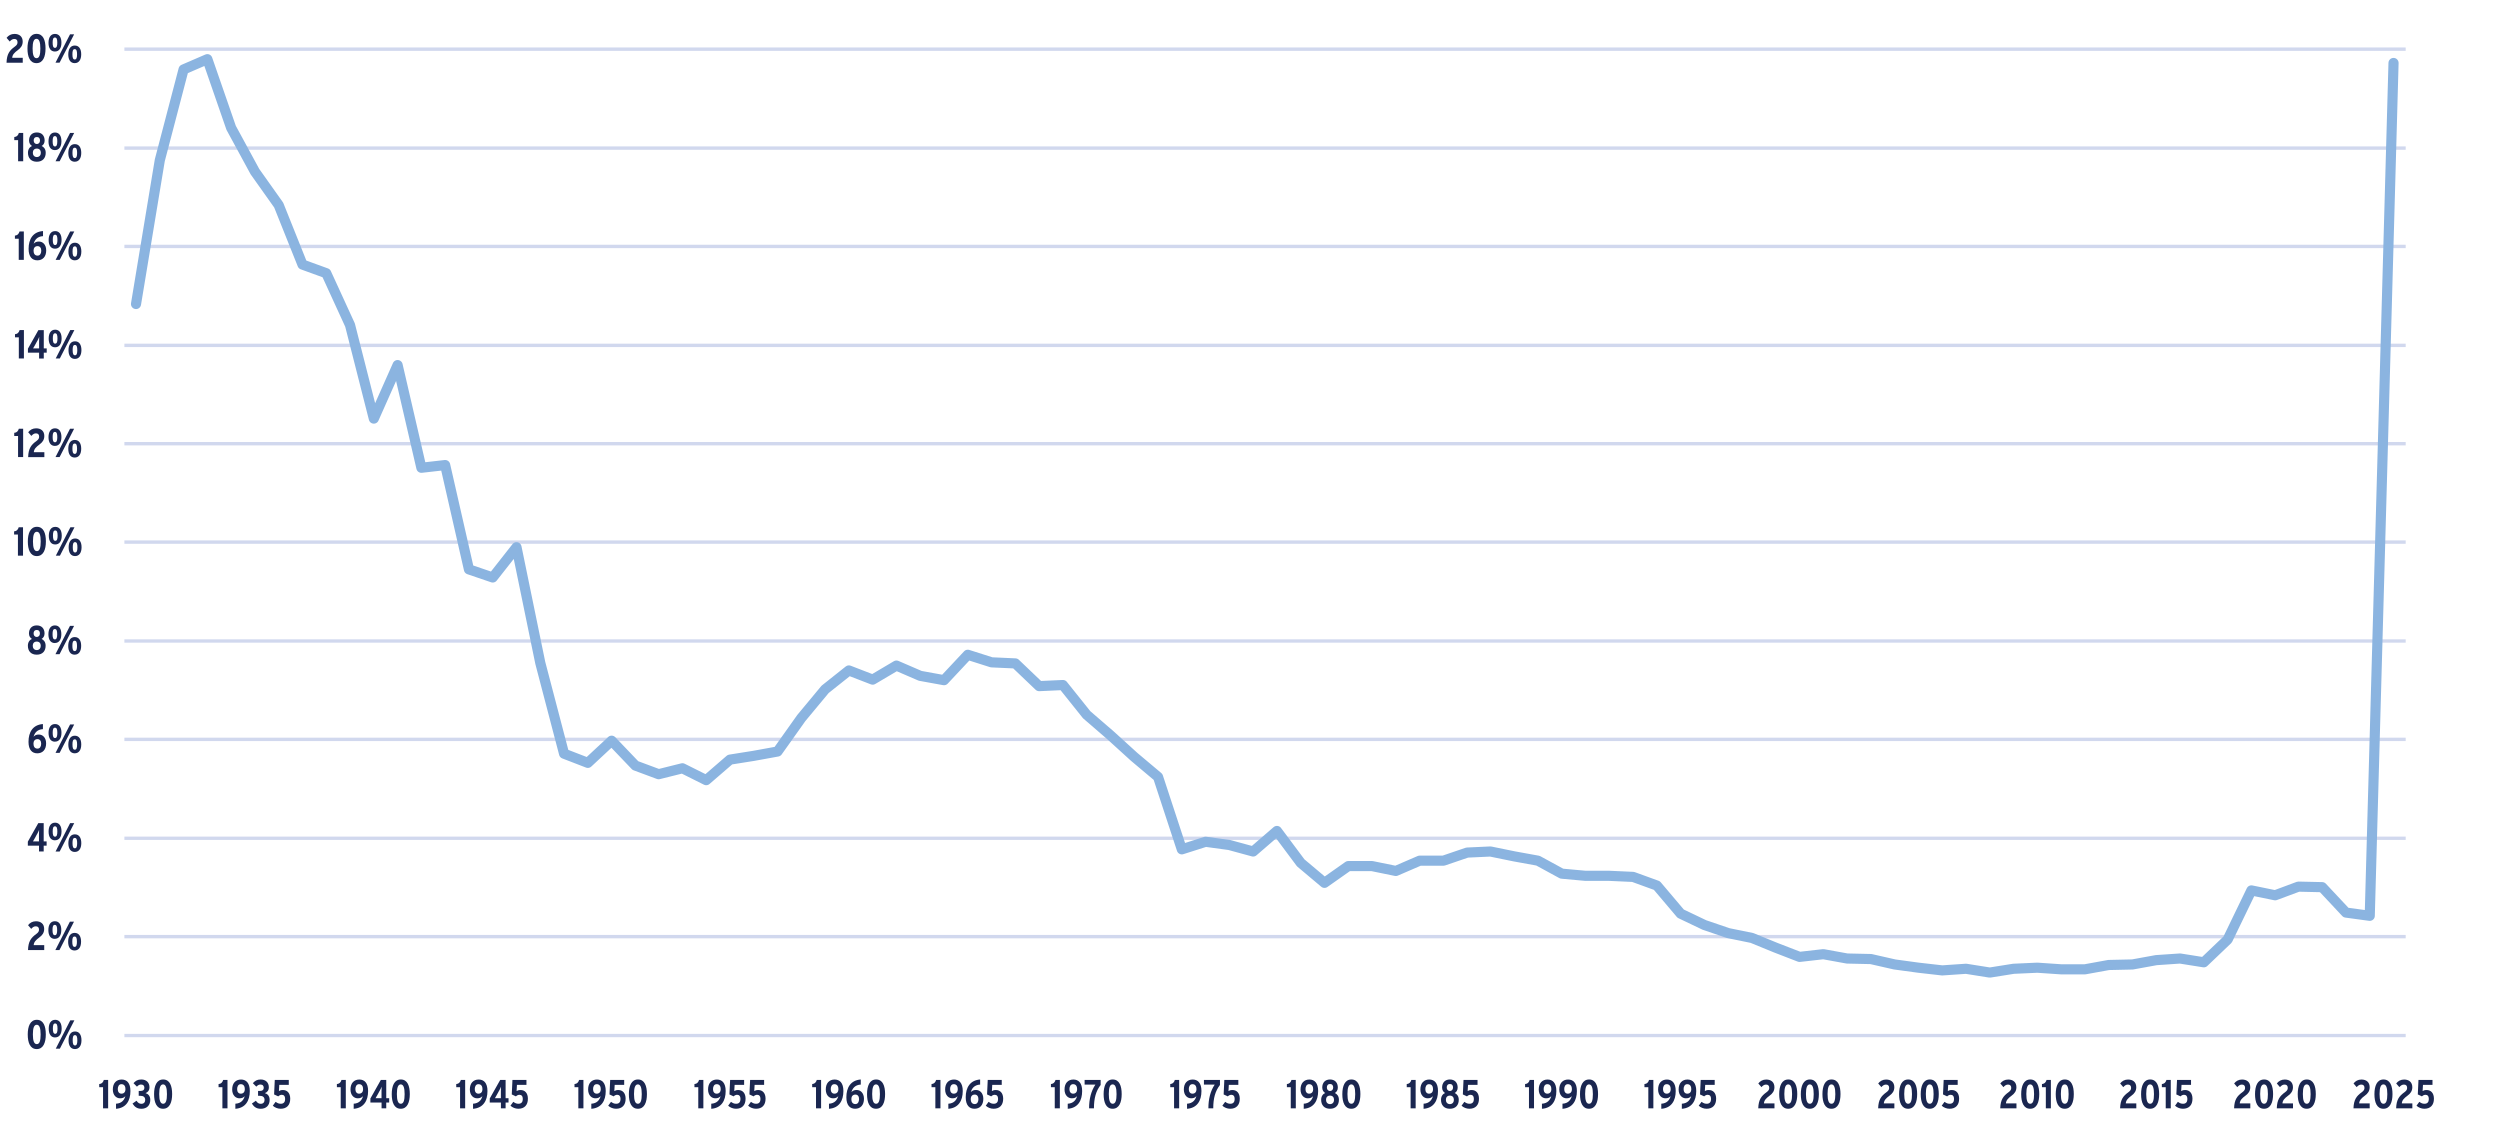 <?xml version="1.0" encoding="UTF-8"?>
<svg xmlns="http://www.w3.org/2000/svg" xmlns:xlink="http://www.w3.org/1999/xlink" id="Layer_1" data-name="Layer 1" viewBox="0 0 555.08 254.76">
  <defs>
    <style>
      .cls-1 {
        clip-path: url(#clippath-51);
      }

      .cls-2 {
        clip-path: url(#clippath-34);
      }

      .cls-3 {
        clip-path: url(#clippath-38);
      }

      .cls-4 {
        clip-path: url(#clippath-21);
      }

      .cls-5 {
        clip-path: url(#clippath-6);
      }

      .cls-6 {
        clip-path: url(#clippath-7);
      }

      .cls-7 {
        clip-path: url(#clippath-17);
      }

      .cls-8 {
        clip-path: url(#clippath-31);
      }

      .cls-9 {
        clip-path: url(#clippath-15);
      }

      .cls-10 {
        clip-path: url(#clippath-33);
      }

      .cls-11 {
        clip-path: url(#clippath-61);
      }

      .cls-12 {
        clip-path: url(#clippath-18);
      }

      .cls-13 {
        clip-path: url(#clippath-47);
      }

      .cls-14 {
        clip-path: url(#clippath-4);
      }

      .cls-15 {
        clip-path: url(#clippath-22);
      }

      .cls-16 {
        stroke: #8bb4e0;
        stroke-linecap: round;
        stroke-width: 2.25px;
      }

      .cls-16, .cls-17, .cls-18, .cls-19 {
        fill: none;
      }

      .cls-16, .cls-19 {
        stroke-linejoin: round;
      }

      .cls-20 {
        clip-path: url(#clippath-23);
      }

      .cls-21 {
        clip-path: url(#clippath-54);
      }

      .cls-22 {
        clip-path: url(#clippath-9);
      }

      .cls-23 {
        clip-path: url(#clippath-10);
      }

      .cls-24 {
        clip-path: url(#clippath-42);
      }

      .cls-25 {
        clip-path: url(#clippath-59);
      }

      .cls-26 {
        clip-path: url(#clippath-43);
      }

      .cls-27 {
        clip-path: url(#clippath-64);
      }

      .cls-28 {
        clip-path: url(#clippath-25);
      }

      .cls-29 {
        clip-path: url(#clippath-27);
      }

      .cls-30 {
        clip-path: url(#clippath-60);
      }

      .cls-31 {
        clip-path: url(#clippath-11);
      }

      .cls-32 {
        clip-path: url(#clippath-57);
      }

      .cls-33 {
        clip-path: url(#clippath-36);
      }

      .cls-34 {
        clip-path: url(#clippath-35);
      }

      .cls-35 {
        clip-path: url(#clippath-48);
      }

      .cls-36 {
        clip-path: url(#clippath-28);
      }

      .cls-37 {
        clip-path: url(#clippath-1);
      }

      .cls-38 {
        clip-path: url(#clippath-56);
      }

      .cls-39 {
        clip-path: url(#clippath-45);
      }

      .cls-40 {
        clip-path: url(#clippath-46);
      }

      .cls-41 {
        clip-path: url(#clippath-40);
      }

      .cls-42 {
        clip-path: url(#clippath-5);
      }

      .cls-43 {
        clip-path: url(#clippath-20);
      }

      .cls-44 {
        clip-path: url(#clippath-8);
      }

      .cls-45 {
        clip-path: url(#clippath-52);
      }

      .cls-46 {
        clip-path: url(#clippath-41);
      }

      .cls-47 {
        fill: #1a2650;
      }

      .cls-48 {
        clip-path: url(#clippath-3);
      }

      .cls-49 {
        clip-path: url(#clippath-26);
      }

      .cls-50 {
        clip-path: url(#clippath-12);
      }

      .cls-51 {
        clip-path: url(#clippath-50);
      }

      .cls-52 {
        clip-path: url(#clippath-14);
      }

      .cls-18 {
        clip-rule: evenodd;
      }

      .cls-53 {
        clip-path: url(#clippath-30);
      }

      .cls-54 {
        clip-path: url(#clippath-19);
      }

      .cls-55 {
        clip-path: url(#clippath-32);
      }

      .cls-56 {
        clip-path: url(#clippath-55);
      }

      .cls-19 {
        stroke: #d1d8ee;
        stroke-width: .75px;
      }

      .cls-57 {
        clip-path: url(#clippath-53);
      }

      .cls-58 {
        clip-path: url(#clippath-39);
      }

      .cls-59 {
        clip-path: url(#clippath-16);
      }

      .cls-60 {
        clip-path: url(#clippath-2);
      }

      .cls-61 {
        clip-path: url(#clippath-29);
      }

      .cls-62 {
        clip-path: url(#clippath-49);
      }

      .cls-63 {
        clip-path: url(#clippath-37);
      }

      .cls-64 {
        clip-path: url(#clippath-58);
      }

      .cls-65 {
        clip-path: url(#clippath-13);
      }

      .cls-66 {
        clip-path: url(#clippath-63);
      }

      .cls-67 {
        clip-path: url(#clippath-24);
      }

      .cls-68 {
        clip-path: url(#clippath);
      }

      .cls-69 {
        clip-path: url(#clippath-44);
      }

      .cls-70 {
        clip-path: url(#clippath-62);
      }
    </style>
    <clipPath id="clippath">
      <polygon class="cls-18" points="-5.38 254.76 551.54 254.76 551.54 0 -5.38 0 -5.38 254.76 -5.38 254.76"></polygon>
    </clipPath>
    <clipPath id="clippath-1">
      <polygon class="cls-18" points="-5.38 254.76 551.54 254.76 551.54 0 -5.38 0 -5.38 254.76 -5.38 254.76"></polygon>
    </clipPath>
    <clipPath id="clippath-2">
      <polygon class="cls-18" points="27.5 230.52 534.86 230.52 534.86 10.92 27.5 10.92 27.5 230.52 27.5 230.52"></polygon>
    </clipPath>
    <clipPath id="clippath-3">
      <polygon class="cls-18" points="-5.38 254.76 551.54 254.76 551.54 0 -5.38 0 -5.38 254.76 -5.38 254.76"></polygon>
    </clipPath>
    <clipPath id="clippath-4">
      <rect class="cls-17" x="-5.38" width="556.92" height="254.76"></rect>
    </clipPath>
    <clipPath id="clippath-5">
      <polygon class="cls-18" points="-5.38 254.76 551.54 254.76 551.54 0 -5.38 0 -5.38 254.76 -5.38 254.76"></polygon>
    </clipPath>
    <clipPath id="clippath-6">
      <rect class="cls-17" x="-5.38" width="556.92" height="254.76"></rect>
    </clipPath>
    <clipPath id="clippath-7">
      <polygon class="cls-18" points="-5.38 254.76 551.54 254.76 551.54 0 -5.38 0 -5.38 254.76 -5.38 254.76"></polygon>
    </clipPath>
    <clipPath id="clippath-8">
      <rect class="cls-17" x="-5.38" width="556.92" height="254.76"></rect>
    </clipPath>
    <clipPath id="clippath-9">
      <polygon class="cls-18" points="-5.38 254.76 551.54 254.76 551.54 0 -5.38 0 -5.38 254.76 -5.38 254.76"></polygon>
    </clipPath>
    <clipPath id="clippath-10">
      <rect class="cls-17" x="-5.38" width="556.92" height="254.76"></rect>
    </clipPath>
    <clipPath id="clippath-11">
      <polygon class="cls-18" points="-5.38 254.76 551.54 254.76 551.54 0 -5.38 0 -5.38 254.76 -5.38 254.76"></polygon>
    </clipPath>
    <clipPath id="clippath-12">
      <rect class="cls-17" x="-5.38" width="556.92" height="254.76"></rect>
    </clipPath>
    <clipPath id="clippath-13">
      <polygon class="cls-18" points="-5.38 254.76 551.54 254.76 551.54 0 -5.38 0 -5.38 254.76 -5.38 254.76"></polygon>
    </clipPath>
    <clipPath id="clippath-14">
      <rect class="cls-17" x="-5.38" width="556.92" height="254.76"></rect>
    </clipPath>
    <clipPath id="clippath-15">
      <polygon class="cls-18" points="-5.38 254.76 551.54 254.76 551.54 0 -5.38 0 -5.38 254.76 -5.38 254.76"></polygon>
    </clipPath>
    <clipPath id="clippath-16">
      <rect class="cls-17" x="-5.38" width="556.92" height="254.76"></rect>
    </clipPath>
    <clipPath id="clippath-17">
      <polygon class="cls-18" points="-5.38 254.76 551.54 254.76 551.54 0 -5.38 0 -5.38 254.76 -5.38 254.76"></polygon>
    </clipPath>
    <clipPath id="clippath-18">
      <rect class="cls-17" x="-5.38" width="556.92" height="254.76"></rect>
    </clipPath>
    <clipPath id="clippath-19">
      <polygon class="cls-18" points="-5.38 254.76 551.54 254.76 551.54 0 -5.38 0 -5.38 254.76 -5.38 254.76"></polygon>
    </clipPath>
    <clipPath id="clippath-20">
      <rect class="cls-17" x="-5.38" width="556.92" height="254.76"></rect>
    </clipPath>
    <clipPath id="clippath-21">
      <polygon class="cls-18" points="-5.38 254.76 551.54 254.76 551.54 0 -5.38 0 -5.38 254.76 -5.38 254.76"></polygon>
    </clipPath>
    <clipPath id="clippath-22">
      <rect class="cls-17" x="-5.38" width="556.92" height="254.76"></rect>
    </clipPath>
    <clipPath id="clippath-23">
      <polygon class="cls-18" points="-5.38 254.76 551.54 254.76 551.54 0 -5.38 0 -5.38 254.76 -5.38 254.76"></polygon>
    </clipPath>
    <clipPath id="clippath-24">
      <rect class="cls-17" x="-5.38" width="556.92" height="254.76"></rect>
    </clipPath>
    <clipPath id="clippath-25">
      <polygon class="cls-18" points="-5.38 254.76 551.54 254.76 551.54 0 -5.38 0 -5.38 254.76 -5.38 254.76"></polygon>
    </clipPath>
    <clipPath id="clippath-26">
      <rect class="cls-17" x="-5.38" width="556.92" height="254.76"></rect>
    </clipPath>
    <clipPath id="clippath-27">
      <polygon class="cls-18" points="-5.38 254.76 551.54 254.76 551.54 0 -5.38 0 -5.38 254.76 -5.38 254.76"></polygon>
    </clipPath>
    <clipPath id="clippath-28">
      <rect class="cls-17" x="-5.38" width="556.92" height="254.76"></rect>
    </clipPath>
    <clipPath id="clippath-29">
      <polygon class="cls-18" points="-5.38 254.76 551.54 254.76 551.54 0 -5.38 0 -5.38 254.76 -5.38 254.76"></polygon>
    </clipPath>
    <clipPath id="clippath-30">
      <rect class="cls-17" x="-5.38" width="556.92" height="254.76"></rect>
    </clipPath>
    <clipPath id="clippath-31">
      <polygon class="cls-18" points="-5.38 254.76 551.54 254.76 551.54 0 -5.38 0 -5.38 254.76 -5.38 254.76"></polygon>
    </clipPath>
    <clipPath id="clippath-32">
      <rect class="cls-17" x="-5.38" width="556.92" height="254.76"></rect>
    </clipPath>
    <clipPath id="clippath-33">
      <polygon class="cls-18" points="-5.38 254.76 551.54 254.76 551.54 0 -5.38 0 -5.38 254.76 -5.38 254.76"></polygon>
    </clipPath>
    <clipPath id="clippath-34">
      <rect class="cls-17" x="-5.38" width="556.92" height="254.76"></rect>
    </clipPath>
    <clipPath id="clippath-35">
      <polygon class="cls-18" points="-5.38 254.76 551.54 254.76 551.54 0 -5.38 0 -5.38 254.76 -5.38 254.76"></polygon>
    </clipPath>
    <clipPath id="clippath-36">
      <rect class="cls-17" x="-5.38" width="556.92" height="254.76"></rect>
    </clipPath>
    <clipPath id="clippath-37">
      <polygon class="cls-18" points="-5.38 254.76 551.54 254.76 551.54 0 -5.38 0 -5.38 254.76 -5.38 254.76"></polygon>
    </clipPath>
    <clipPath id="clippath-38">
      <rect class="cls-17" x="-5.38" width="556.92" height="254.76"></rect>
    </clipPath>
    <clipPath id="clippath-39">
      <polygon class="cls-18" points="-5.38 254.76 551.54 254.76 551.54 0 -5.38 0 -5.38 254.76 -5.38 254.76"></polygon>
    </clipPath>
    <clipPath id="clippath-40">
      <rect class="cls-17" x="-5.38" width="556.92" height="254.76"></rect>
    </clipPath>
    <clipPath id="clippath-41">
      <polygon class="cls-18" points="-5.38 254.76 551.54 254.76 551.54 0 -5.38 0 -5.38 254.76 -5.38 254.76"></polygon>
    </clipPath>
    <clipPath id="clippath-42">
      <rect class="cls-17" x="-5.38" width="556.92" height="254.76"></rect>
    </clipPath>
    <clipPath id="clippath-43">
      <polygon class="cls-18" points="-5.38 254.76 551.54 254.76 551.54 0 -5.38 0 -5.38 254.76 -5.38 254.76"></polygon>
    </clipPath>
    <clipPath id="clippath-44">
      <rect class="cls-17" x="-5.38" width="556.92" height="254.76"></rect>
    </clipPath>
    <clipPath id="clippath-45">
      <polygon class="cls-18" points="-5.38 254.76 551.54 254.76 551.54 0 -5.38 0 -5.38 254.76 -5.38 254.76"></polygon>
    </clipPath>
    <clipPath id="clippath-46">
      <rect class="cls-17" x="-5.38" width="556.92" height="254.76"></rect>
    </clipPath>
    <clipPath id="clippath-47">
      <polygon class="cls-18" points="-5.38 254.76 551.54 254.76 551.54 0 -5.38 0 -5.38 254.76 -5.38 254.76"></polygon>
    </clipPath>
    <clipPath id="clippath-48">
      <rect class="cls-17" x="-5.38" width="556.92" height="254.76"></rect>
    </clipPath>
    <clipPath id="clippath-49">
      <polygon class="cls-18" points="-5.38 254.76 551.54 254.76 551.54 0 -5.38 0 -5.38 254.76 -5.38 254.76"></polygon>
    </clipPath>
    <clipPath id="clippath-50">
      <rect class="cls-17" x="-5.38" width="556.92" height="254.76"></rect>
    </clipPath>
    <clipPath id="clippath-51">
      <polygon class="cls-18" points="-5.38 254.76 551.54 254.76 551.54 0 -5.38 0 -5.38 254.76 -5.38 254.76"></polygon>
    </clipPath>
    <clipPath id="clippath-52">
      <rect class="cls-17" x="-5.38" width="556.92" height="254.76"></rect>
    </clipPath>
    <clipPath id="clippath-53">
      <polygon class="cls-18" points="-5.38 254.76 551.54 254.76 551.54 0 -5.38 0 -5.38 254.76 -5.38 254.76"></polygon>
    </clipPath>
    <clipPath id="clippath-54">
      <rect class="cls-17" x="-5.38" width="556.92" height="254.76"></rect>
    </clipPath>
    <clipPath id="clippath-55">
      <polygon class="cls-18" points="-5.38 254.76 551.54 254.76 551.54 0 -5.38 0 -5.38 254.76 -5.38 254.76"></polygon>
    </clipPath>
    <clipPath id="clippath-56">
      <rect class="cls-17" x="-5.38" width="556.92" height="254.76"></rect>
    </clipPath>
    <clipPath id="clippath-57">
      <polygon class="cls-18" points="-5.38 254.76 551.54 254.76 551.54 0 -5.38 0 -5.38 254.76 -5.38 254.76"></polygon>
    </clipPath>
    <clipPath id="clippath-58">
      <rect class="cls-17" x="-5.38" width="556.92" height="254.76"></rect>
    </clipPath>
    <clipPath id="clippath-59">
      <polygon class="cls-18" points="-5.38 254.76 551.54 254.76 551.54 0 -5.38 0 -5.38 254.76 -5.38 254.76"></polygon>
    </clipPath>
    <clipPath id="clippath-60">
      <rect class="cls-17" x="-5.38" width="556.92" height="254.76"></rect>
    </clipPath>
    <clipPath id="clippath-61">
      <polygon class="cls-18" points="-5.38 254.76 551.54 254.76 551.54 0 -5.38 0 -5.38 254.76 -5.38 254.76"></polygon>
    </clipPath>
    <clipPath id="clippath-62">
      <rect class="cls-17" x="-5.38" width="556.92" height="254.76"></rect>
    </clipPath>
    <clipPath id="clippath-63">
      <polygon class="cls-18" points="-5.38 254.76 551.54 254.76 551.54 0 -5.38 0 -5.38 254.76 -5.38 254.76"></polygon>
    </clipPath>
    <clipPath id="clippath-64">
      <rect class="cls-17" x="-5.38" width="556.92" height="254.76"></rect>
    </clipPath>
  </defs>
  <g class="cls-68">
    <path class="cls-19" d="M27.62,207.96h506.52M27.62,186.12h506.52M27.62,164.16h506.52M27.62,142.32h506.52M27.62,120.36h506.52M27.62,98.52h506.52M27.62,76.68h506.52M27.62,54.72h506.52M27.62,32.88h506.52M27.62,10.92h506.52"></path>
  </g>
  <g class="cls-37">
    <line class="cls-19" x1="27.62" y1="229.92" x2="534.14" y2="229.92"></line>
  </g>
  <g class="cls-60">
    <polyline class="cls-16" points="30.2 67.5 35.48 35.58 40.76 15.42 46.04 13.14 51.32 28.38 56.6 38.1 61.88 45.54 67.16 58.74 72.44 60.66 77.72 72.18 83 92.94 88.28 81.06 93.56 103.86 98.84 103.26 104.12 126.42 109.4 128.22 114.68 121.5 119.96 147.18 125.24 167.34 130.52 169.38 135.8 164.46 141.08 169.98 146.24 171.9 151.52 170.58 156.8 173.22 162.08 168.66 167.36 167.82 172.64 166.86 177.92 159.42 183.2 153.06 188.48 148.86 193.76 150.9 199.04 147.78 204.32 150.06 209.6 151.02 214.88 145.38 220.16 147.06 225.44 147.3 230.72 152.34 236 152.1 241.28 158.7 246.56 163.26 251.84 168.06 257.12 172.5 262.4 188.58 267.68 186.9 272.96 187.62 278.24 189.06 283.52 184.5 288.8 191.58 294.08 196.02 299.36 192.3 304.64 192.3 309.92 193.38 315.2 191.1 320.48 191.1 325.76 189.3 330.92 189.06 336.2 190.14 341.48 191.1 346.76 193.98 352.04 194.46 357.32 194.46 362.6 194.7 367.88 196.62 373.16 202.86 378.44 205.38 383.72 207.18 389 208.26 394.28 210.42 399.56 212.46 404.84 211.86 410.12 212.82 415.4 212.94 420.68 214.14 425.96 214.86 431.24 215.46 436.52 215.1 441.8 215.94 447.08 215.1 452.36 214.86 457.64 215.22 462.92 215.22 468.2 214.26 473.48 214.14 478.76 213.18 484.04 212.82 489.32 213.66 494.6 208.62 499.88 197.7 505.16 198.78 510.32 196.86 515.6 196.98 520.88 202.62 526.16 203.34 531.44 13.98"></polyline>
  </g>
  <g class="cls-48">
    <g class="cls-14">
      <g>
        <path class="cls-47" d="M8.16,232.93c-1.47,0-2-1.43-2-3.24s.55-3.26,2.02-3.26,1.99,1.43,1.99,3.24-.55,3.26-2.01,3.26ZM8.16,227.53c-.6,0-.86.72-.86,2.14s.26,2.16.87,2.16.85-.72.85-2.14-.26-2.16-.86-2.16Z"></path>
        <path class="cls-47" d="M12.24,230.35c-.93,0-1.42-.75-1.42-1.95s.5-1.97,1.44-1.97,1.43.76,1.43,1.95-.51,1.96-1.45,1.96ZM12.25,227.24c-.4,0-.51.4-.51,1.14s.12,1.16.52,1.16.51-.46.51-1.14c0-.75-.12-1.16-.52-1.16ZM13.29,232.84h-.91l3.23-6.3h.91l-3.23,6.3ZM16.64,232.93c-.93,0-1.42-.75-1.42-1.94s.5-1.97,1.44-1.97,1.43.76,1.43,1.95-.51,1.96-1.45,1.96ZM16.65,229.83c-.41,0-.51.4-.51,1.14s.12,1.16.52,1.16.51-.46.51-1.14c0-.75-.12-1.16-.52-1.16Z"></path>
      </g>
    </g>
  </g>
  <g class="cls-42">
    <g class="cls-5">
      <g>
        <path class="cls-47" d="M6.22,210.94c.06-1.93.67-2.73,1.85-3.58.43-.32.59-.58.59-.95,0-.5-.25-.74-.72-.74-.4,0-.71.22-1.01.57l-.7-.82c.42-.53.98-.87,1.76-.87,1.09,0,1.82.6,1.82,1.7,0,.87-.43,1.41-1.04,1.86-.86.64-1.24,1.06-1.29,1.74h2.34v1.1h-3.61Z"></path>
        <path class="cls-47" d="M12.16,208.46c-.93,0-1.42-.75-1.42-1.95s.5-1.97,1.44-1.97,1.43.76,1.43,1.95-.51,1.96-1.45,1.96ZM12.17,205.35c-.4,0-.51.4-.51,1.14s.12,1.16.52,1.16.51-.46.51-1.14c0-.75-.12-1.16-.52-1.16ZM13.2,210.94h-.91l3.23-6.3h.91l-3.23,6.3ZM16.55,211.04c-.93,0-1.42-.75-1.42-1.94s.5-1.97,1.44-1.97,1.43.76,1.43,1.95-.51,1.96-1.45,1.96ZM16.56,207.94c-.41,0-.51.4-.51,1.14s.12,1.16.52,1.16.51-.46.51-1.14c0-.75-.12-1.16-.52-1.16Z"></path>
      </g>
    </g>
  </g>
  <g class="cls-6">
    <g class="cls-44">
      <g>
        <path class="cls-47" d="M9.7,187.77v1.29h-1.04v-1.29h-2.48v-.89l2.32-4.12h1.2v4.05h.65v.96h-.65ZM8.24,185.17l-.5.92c-.13.24-.31.54-.42.73.18,0,.46,0,.74,0h.59v-1.52c0-.46,0-.75.03-1.05-.09.24-.23.56-.44.94Z"></path>
        <path class="cls-47" d="M12.21,186.58c-.93,0-1.42-.75-1.42-1.95s.5-1.97,1.44-1.97,1.43.76,1.43,1.95-.51,1.96-1.45,1.96ZM12.21,183.47c-.4,0-.51.4-.51,1.14s.12,1.16.52,1.16.51-.46.51-1.14c0-.75-.12-1.16-.52-1.16ZM13.25,189.06h-.91l3.23-6.3h.91l-3.23,6.3ZM16.6,189.16c-.93,0-1.42-.75-1.42-1.94s.5-1.97,1.44-1.97,1.43.76,1.43,1.95-.51,1.96-1.45,1.96ZM16.61,186.05c-.41,0-.51.4-.51,1.14s.12,1.16.52,1.16.51-.46.51-1.14c0-.75-.12-1.16-.52-1.16Z"></path>
      </g>
    </g>
  </g>
  <g class="cls-22">
    <g class="cls-23">
      <g>
        <path class="cls-47" d="M8.27,167.26c-1.11,0-1.94-.74-1.94-2.55,0-2.15.95-3.78,3.2-3.95v1.13c-1.31.07-1.86.89-2.07,1.68.31-.34.63-.48,1.17-.48.83,0,1.61.67,1.61,1.96,0,1.43-.8,2.21-1.97,2.21ZM8.32,164.11c-.62,0-.89.46-.89.99,0,.6.23,1.12.9,1.12.55,0,.81-.5.81-1.09s-.27-1.02-.82-1.02Z"></path>
        <path class="cls-47" d="M12.2,164.68c-.93,0-1.42-.75-1.42-1.95s.5-1.97,1.44-1.97,1.43.76,1.43,1.95-.51,1.96-1.45,1.96ZM12.21,161.57c-.4,0-.51.4-.51,1.14s.12,1.16.52,1.16.51-.46.51-1.14c0-.75-.12-1.16-.52-1.16ZM13.24,167.16h-.91l3.23-6.3h.91l-3.23,6.3ZM16.59,167.26c-.93,0-1.42-.75-1.42-1.94s.5-1.97,1.44-1.97,1.43.76,1.43,1.95-.51,1.96-1.45,1.96ZM16.6,164.16c-.41,0-.51.4-.51,1.14s.12,1.16.52,1.16.51-.46.51-1.14c0-.75-.12-1.16-.52-1.16Z"></path>
      </g>
    </g>
  </g>
  <g class="cls-31">
    <g class="cls-50">
      <g>
        <path class="cls-47" d="M8.16,145.36c-1.32,0-1.97-.85-1.97-1.98,0-.83.41-1.3.9-1.52-.36-.19-.66-.63-.66-1.2,0-1.04.59-1.8,1.73-1.8s1.73.76,1.73,1.8c0,.57-.28.99-.66,1.2.49.23.9.69.9,1.52,0,1.13-.65,1.98-1.97,1.98ZM8.16,142.45c-.57,0-.89.37-.89.94,0,.53.33.95.89.95s.89-.41.89-.95c0-.57-.32-.94-.89-.94ZM8.16,139.88c-.52,0-.7.35-.7.77s.24.77.7.77.7-.35.7-.77-.18-.77-.7-.77Z"></path>
        <path class="cls-47" d="M12.17,142.78c-.93,0-1.42-.75-1.42-1.95s.5-1.97,1.44-1.97,1.43.76,1.43,1.95-.51,1.96-1.45,1.96ZM12.18,139.67c-.4,0-.51.4-.51,1.14s.12,1.16.52,1.16.51-.46.51-1.14c0-.75-.12-1.16-.52-1.16ZM13.22,145.26h-.91l3.23-6.3h.91l-3.23,6.3ZM16.57,145.36c-.93,0-1.42-.75-1.42-1.94s.5-1.97,1.44-1.97,1.43.76,1.43,1.95-.51,1.96-1.45,1.96ZM16.58,142.26c-.41,0-.51.4-.51,1.14s.12,1.16.52,1.16.51-.46.51-1.14c0-.75-.12-1.16-.52-1.16Z"></path>
      </g>
    </g>
  </g>
  <g class="cls-65">
    <g class="cls-52">
      <g>
        <path class="cls-47" d="M3.98,123.37v-4.69h-.85v-.7c.62-.06.89-.44,1.02-.91h.96v6.3h-1.13Z"></path>
        <path class="cls-47" d="M8.18,123.47c-1.47,0-2-1.43-2-3.24s.55-3.26,2.02-3.26,1.99,1.43,1.99,3.24-.55,3.26-2.01,3.26ZM8.18,118.07c-.6,0-.86.72-.86,2.14s.26,2.16.87,2.16.85-.72.85-2.14-.26-2.16-.86-2.16Z"></path>
        <path class="cls-47" d="M12.26,120.89c-.93,0-1.42-.75-1.42-1.94s.5-1.97,1.44-1.97,1.43.76,1.43,1.95-.51,1.96-1.45,1.96ZM12.27,117.78c-.4,0-.51.4-.51,1.14s.12,1.16.52,1.16.51-.46.51-1.14c0-.75-.12-1.16-.52-1.16ZM13.31,123.37h-.91l3.23-6.3h.91l-3.23,6.3ZM16.66,123.47c-.93,0-1.42-.75-1.42-1.94s.5-1.97,1.44-1.97,1.43.76,1.43,1.95-.51,1.96-1.45,1.96ZM16.67,120.37c-.41,0-.51.4-.51,1.14s.12,1.16.52,1.16.51-.46.51-1.14c0-.75-.12-1.16-.52-1.16Z"></path>
      </g>
    </g>
  </g>
  <g class="cls-9">
    <g class="cls-59">
      <g>
        <path class="cls-47" d="M4.01,101.49v-4.69h-.85v-.7c.62-.06.89-.44,1.02-.91h.96v6.3h-1.13Z"></path>
        <path class="cls-47" d="M6.25,101.49c.06-1.93.67-2.73,1.85-3.58.43-.31.59-.58.59-.95,0-.5-.25-.74-.72-.74-.4,0-.71.23-1.01.57l-.7-.82c.42-.53.98-.87,1.76-.87,1.09,0,1.82.6,1.82,1.7,0,.87-.43,1.41-1.04,1.86-.86.64-1.24,1.06-1.29,1.74h2.34v1.1h-3.61Z"></path>
        <path class="cls-47" d="M12.19,99.01c-.93,0-1.42-.75-1.42-1.94s.5-1.97,1.44-1.97,1.43.76,1.43,1.95-.51,1.96-1.45,1.96ZM12.2,95.9c-.4,0-.51.4-.51,1.14s.12,1.16.52,1.16.51-.46.51-1.14c0-.75-.12-1.16-.52-1.16ZM13.23,101.49h-.91l3.23-6.3h.91l-3.23,6.3ZM16.58,101.59c-.93,0-1.42-.75-1.42-1.94s.5-1.97,1.44-1.97,1.43.76,1.43,1.95-.51,1.96-1.45,1.96ZM16.59,98.48c-.41,0-.51.4-.51,1.14s.12,1.16.52,1.16.51-.46.51-1.14c0-.75-.12-1.16-.52-1.16Z"></path>
      </g>
    </g>
  </g>
  <g class="cls-7">
    <g class="cls-12">
      <g>
        <path class="cls-47" d="M4.18,79.59v-4.69h-.85v-.7c.62-.06.89-.44,1.02-.91h.96v6.3h-1.13Z"></path>
        <path class="cls-47" d="M9.72,78.31v1.29h-1.04v-1.29h-2.48v-.89l2.32-4.12h1.2v4.05h.65v.96h-.65ZM8.27,75.7l-.5.92c-.13.24-.31.54-.42.73.18,0,.46,0,.74,0h.59v-1.52c0-.46,0-.75.03-1.05-.09.24-.23.56-.44.94Z"></path>
        <path class="cls-47" d="M12.23,77.11c-.93,0-1.42-.75-1.42-1.94s.5-1.97,1.44-1.97,1.43.76,1.43,1.95-.51,1.96-1.45,1.96ZM12.24,74c-.4,0-.51.4-.51,1.14s.12,1.16.52,1.16.51-.46.51-1.14c0-.75-.12-1.16-.52-1.16ZM13.28,79.59h-.91l3.23-6.3h.91l-3.23,6.3ZM16.63,79.69c-.93,0-1.42-.75-1.42-1.94s.5-1.97,1.44-1.97,1.43.76,1.43,1.95-.51,1.96-1.45,1.96ZM16.64,76.59c-.41,0-.51.4-.51,1.14s.12,1.16.52,1.16.51-.46.51-1.14c0-.75-.12-1.16-.52-1.16Z"></path>
      </g>
    </g>
  </g>
  <g class="cls-54">
    <g class="cls-43">
      <g>
        <path class="cls-47" d="M4.16,57.7v-4.69h-.85v-.7c.62-.06.89-.44,1.02-.91h.96v6.3h-1.13Z"></path>
        <path class="cls-47" d="M8.29,57.8c-1.11,0-1.94-.74-1.94-2.55,0-2.15.95-3.78,3.2-3.95v1.13c-1.31.07-1.86.89-2.07,1.68.31-.34.63-.48,1.17-.48.83,0,1.61.67,1.61,1.96,0,1.43-.8,2.21-1.97,2.21ZM8.34,54.65c-.62,0-.89.46-.89.99,0,.6.23,1.12.9,1.12.55,0,.81-.5.81-1.09s-.27-1.02-.82-1.02Z"></path>
        <path class="cls-47" d="M12.22,55.22c-.93,0-1.42-.75-1.42-1.94s.5-1.97,1.44-1.97,1.43.76,1.43,1.95-.51,1.96-1.45,1.96ZM12.23,52.11c-.4,0-.51.4-.51,1.14s.12,1.16.52,1.16.51-.46.51-1.14c0-.75-.12-1.16-.52-1.16ZM13.26,57.7h-.91l3.23-6.3h.91l-3.23,6.3ZM16.61,57.8c-.93,0-1.42-.75-1.42-1.94s.5-1.97,1.44-1.97,1.43.76,1.43,1.95-.51,1.96-1.45,1.96ZM16.62,54.7c-.41,0-.51.4-.51,1.14s.12,1.16.52,1.16.51-.46.51-1.14c0-.75-.12-1.16-.52-1.16Z"></path>
      </g>
    </g>
  </g>
  <g class="cls-4">
    <g class="cls-15">
      <g>
        <path class="cls-47" d="M4.02,35.81v-4.69h-.85v-.7c.62-.06.89-.44,1.02-.91h.96v6.3h-1.13Z"></path>
        <path class="cls-47" d="M8.18,35.91c-1.32,0-1.97-.86-1.97-1.98,0-.83.41-1.3.9-1.52-.36-.19-.66-.63-.66-1.2,0-1.04.59-1.8,1.73-1.8s1.73.76,1.73,1.8c0,.57-.28.99-.66,1.2.49.23.9.69.9,1.52,0,1.12-.65,1.98-1.97,1.98ZM8.18,32.99c-.57,0-.89.37-.89.94,0,.53.33.94.89.94s.89-.41.89-.94c0-.57-.32-.94-.89-.94ZM8.18,30.43c-.52,0-.7.35-.7.77s.24.77.7.77.7-.35.7-.77-.18-.77-.7-.77Z"></path>
        <path class="cls-47" d="M12.19,33.33c-.93,0-1.42-.75-1.42-1.94s.5-1.97,1.44-1.97,1.43.76,1.43,1.95-.51,1.96-1.45,1.96ZM12.2,30.22c-.4,0-.51.4-.51,1.14s.12,1.16.52,1.16.51-.46.51-1.14c0-.75-.12-1.16-.52-1.16ZM13.24,35.81h-.91l3.23-6.3h.91l-3.23,6.3ZM16.59,35.91c-.93,0-1.42-.75-1.42-1.94s.5-1.97,1.44-1.97,1.43.76,1.43,1.95-.51,1.96-1.45,1.96ZM16.6,32.8c-.41,0-.51.4-.51,1.14s.12,1.16.52,1.16.51-.46.51-1.14c0-.75-.12-1.16-.52-1.16Z"></path>
      </g>
    </g>
  </g>
  <g class="cls-20">
    <g class="cls-67">
      <g>
        <path class="cls-47" d="M1.45,13.92c.06-1.93.67-2.73,1.85-3.58.43-.31.59-.58.59-.95,0-.5-.25-.74-.72-.74-.4,0-.71.23-1.01.57l-.7-.82c.42-.53.98-.87,1.76-.87,1.09,0,1.82.6,1.82,1.7,0,.87-.43,1.41-1.04,1.86-.86.64-1.24,1.06-1.29,1.74h2.34v1.1H1.45Z"></path>
        <path class="cls-47" d="M8.1,14.02c-1.47,0-2-1.43-2-3.24s.55-3.26,2.02-3.26,1.99,1.43,1.99,3.24-.55,3.26-2.01,3.26ZM8.1,8.62c-.6,0-.86.72-.86,2.14s.26,2.16.87,2.16.85-.72.85-2.14-.26-2.16-.86-2.16Z"></path>
        <path class="cls-47" d="M12.19,11.44c-.93,0-1.42-.75-1.42-1.94s.5-1.97,1.44-1.97,1.43.76,1.43,1.95-.51,1.96-1.45,1.96ZM12.2,8.33c-.4,0-.51.4-.51,1.14s.12,1.16.52,1.16.51-.46.51-1.14c0-.75-.12-1.16-.52-1.16ZM13.23,13.92h-.91l3.23-6.3h.91l-3.23,6.3ZM16.58,14.02c-.93,0-1.42-.75-1.42-1.94s.5-1.97,1.44-1.97,1.43.76,1.43,1.95-.51,1.96-1.45,1.96ZM16.59,10.91c-.41,0-.51.4-.51,1.14s.12,1.16.52,1.16.51-.46.51-1.14c0-.75-.12-1.16-.52-1.16Z"></path>
      </g>
    </g>
  </g>
  <g class="cls-28">
    <g class="cls-49">
      <g>
        <path class="cls-47" d="M22.88,246.08v-4.69h-.85v-.7c.62-.06.89-.44,1.02-.91h.96v6.3h-1.13Z"></path>
        <path class="cls-47" d="M25.76,246.18v-1.12c1.31-.07,1.86-.89,2.07-1.68-.31.34-.63.48-1.17.48-.83,0-1.61-.67-1.61-1.96,0-1.43.8-2.21,1.97-2.21,1.11,0,1.94.74,1.94,2.55,0,2.15-.95,3.78-3.2,3.95ZM26.96,240.72c-.55,0-.81.5-.81,1.09s.27,1.02.82,1.02c.62,0,.89-.46.89-.99,0-.6-.23-1.12-.9-1.12Z"></path>
        <path class="cls-47" d="M31.36,246.18c-.85,0-1.44-.36-1.94-1.15l.89-.63c.34.5.66.68,1.08.68.54,0,.85-.34.85-.86,0-.64-.42-.91-1.01-.91h-.43v-1.09h.44c.52,0,.82-.23.82-.68,0-.42-.2-.74-.74-.74-.34,0-.59.14-.91.47l-.77-.77c.46-.51.9-.82,1.75-.82,1.09,0,1.8.68,1.8,1.72,0,.71-.36,1.12-.88,1.31.55.15,1.06.6,1.06,1.49,0,1.23-.75,1.99-2.02,1.99Z"></path>
        <path class="cls-47" d="M36.21,246.18c-1.47,0-2-1.43-2-3.24s.55-3.26,2.02-3.26,1.99,1.43,1.99,3.24-.55,3.26-2.01,3.26ZM36.21,240.77c-.6,0-.86.72-.86,2.14s.26,2.16.87,2.16.85-.72.85-2.14-.26-2.16-.86-2.16Z"></path>
      </g>
    </g>
  </g>
  <g class="cls-29">
    <g class="cls-36">
      <g>
        <path class="cls-47" d="M49.38,246.08v-4.69h-.85v-.7c.62-.06.89-.44,1.02-.91h.96v6.3h-1.13Z"></path>
        <path class="cls-47" d="M52.26,246.18v-1.12c1.31-.07,1.86-.89,2.07-1.68-.31.34-.63.48-1.17.48-.83,0-1.61-.67-1.61-1.96,0-1.43.8-2.21,1.97-2.21,1.11,0,1.94.74,1.94,2.55,0,2.15-.95,3.78-3.2,3.95ZM53.46,240.72c-.55,0-.81.5-.81,1.09s.27,1.02.82,1.02c.62,0,.89-.46.89-.99,0-.6-.23-1.12-.9-1.12Z"></path>
        <path class="cls-47" d="M57.86,246.18c-.85,0-1.44-.36-1.94-1.15l.89-.63c.34.5.66.68,1.08.68.54,0,.85-.34.85-.86,0-.64-.42-.91-1.01-.91h-.43v-1.09h.44c.52,0,.82-.23.82-.68,0-.42-.2-.74-.74-.74-.34,0-.59.14-.91.47l-.77-.77c.46-.51.9-.82,1.75-.82,1.09,0,1.8.68,1.8,1.72,0,.71-.36,1.12-.88,1.31.55.15,1.06.6,1.06,1.49,0,1.23-.75,1.99-2.02,1.99Z"></path>
        <path class="cls-47" d="M62.31,246.18c-.64,0-1.29-.26-1.74-.68l.63-.86c.43.32.73.43,1.16.43.65,0,.95-.42.95-1.05s-.28-.94-.74-.94c-.3,0-.56.13-.79.35l-.92-.43.15-3.22h3.11v1.09h-2.11l-.08,1.38c.23-.14.48-.23.89-.23.92,0,1.62.64,1.62,1.94,0,1.41-.78,2.22-2.13,2.22Z"></path>
      </g>
    </g>
  </g>
  <g class="cls-61">
    <g class="cls-53">
      <g>
        <path class="cls-47" d="M75.65,246.08v-4.69h-.85v-.7c.62-.06.89-.44,1.02-.91h.96v6.3h-1.13Z"></path>
        <path class="cls-47" d="M78.53,246.18v-1.12c1.31-.07,1.86-.89,2.07-1.68-.31.34-.63.48-1.17.48-.83,0-1.61-.67-1.61-1.96,0-1.43.8-2.21,1.97-2.21,1.11,0,1.94.74,1.94,2.55,0,2.15-.95,3.78-3.2,3.95ZM79.72,240.72c-.55,0-.81.5-.81,1.09s.27,1.02.82,1.02c.62,0,.89-.46.89-.99,0-.6-.23-1.12-.9-1.12Z"></path>
        <path class="cls-47" d="M85.76,244.79v1.29h-1.04v-1.29h-2.48v-.89l2.32-4.12h1.2v4.05h.65v.96h-.65ZM84.3,242.19l-.5.92c-.13.24-.31.54-.42.73.18,0,.46,0,.74,0h.59v-1.52c0-.46,0-.75.03-1.05-.09.24-.23.56-.44.94Z"></path>
        <path class="cls-47" d="M88.98,246.18c-1.47,0-2-1.43-2-3.24s.55-3.26,2.02-3.26,1.99,1.43,1.99,3.24-.55,3.26-2.01,3.26ZM88.98,240.77c-.6,0-.86.72-.86,2.14s.26,2.16.87,2.16.85-.72.85-2.14-.26-2.16-.86-2.16Z"></path>
      </g>
    </g>
  </g>
  <g class="cls-8">
    <g class="cls-55">
      <g>
        <path class="cls-47" d="M102.15,246.08v-4.69h-.85v-.7c.62-.06.89-.44,1.02-.91h.96v6.3h-1.13Z"></path>
        <path class="cls-47" d="M105.03,246.18v-1.12c1.31-.07,1.86-.89,2.07-1.68-.31.34-.63.48-1.17.48-.83,0-1.61-.67-1.61-1.96,0-1.43.8-2.21,1.97-2.21,1.11,0,1.94.74,1.94,2.55,0,2.15-.95,3.78-3.2,3.95ZM106.22,240.72c-.55,0-.81.5-.81,1.09s.27,1.02.82,1.02c.62,0,.89-.46.89-.99,0-.6-.23-1.12-.9-1.12Z"></path>
        <path class="cls-47" d="M112.26,244.79v1.29h-1.04v-1.29h-2.48v-.89l2.32-4.12h1.2v4.05h.65v.96h-.65ZM110.8,242.19l-.5.92c-.13.24-.31.54-.42.73.18,0,.46,0,.74,0h.59v-1.52c0-.46,0-.75.03-1.05-.09.24-.23.56-.44.94Z"></path>
        <path class="cls-47" d="M115.08,246.18c-.64,0-1.29-.26-1.74-.68l.63-.86c.43.32.73.43,1.16.43.65,0,.95-.42.95-1.05s-.28-.94-.74-.94c-.3,0-.56.13-.79.35l-.92-.43.15-3.22h3.11v1.09h-2.11l-.08,1.38c.23-.14.48-.23.89-.23.92,0,1.62.64,1.62,1.94,0,1.41-.78,2.22-2.13,2.22Z"></path>
      </g>
    </g>
  </g>
  <g class="cls-10">
    <g class="cls-2">
      <g>
        <path class="cls-47" d="M128.41,246.08v-4.69h-.85v-.7c.62-.06.89-.44,1.02-.91h.96v6.3h-1.13Z"></path>
        <path class="cls-47" d="M131.29,246.18v-1.12c1.31-.07,1.86-.89,2.07-1.68-.31.34-.63.48-1.17.48-.83,0-1.61-.67-1.61-1.96,0-1.43.8-2.21,1.97-2.21,1.11,0,1.94.74,1.94,2.55,0,2.15-.95,3.78-3.2,3.95ZM132.49,240.72c-.55,0-.81.5-.81,1.09s.27,1.02.82,1.02c.62,0,.89-.46.89-.99,0-.6-.23-1.12-.9-1.12Z"></path>
        <path class="cls-47" d="M136.78,246.18c-.64,0-1.29-.26-1.74-.68l.63-.86c.43.32.73.43,1.16.43.65,0,.95-.42.95-1.05s-.28-.94-.74-.94c-.3,0-.56.13-.79.35l-.92-.43.15-3.22h3.11v1.09h-2.11l-.08,1.38c.23-.14.48-.23.89-.23.92,0,1.62.64,1.62,1.94,0,1.41-.78,2.22-2.13,2.22Z"></path>
        <path class="cls-47" d="M141.63,246.18c-1.47,0-2-1.43-2-3.24s.55-3.26,2.02-3.26,1.99,1.43,1.99,3.24-.55,3.26-2.01,3.26ZM141.63,240.77c-.6,0-.86.72-.86,2.14s.26,2.16.87,2.16.85-.72.85-2.14-.26-2.16-.86-2.16Z"></path>
      </g>
    </g>
  </g>
  <g class="cls-34">
    <g class="cls-33">
      <g>
        <path class="cls-47" d="M155.04,246.08v-4.69h-.85v-.7c.62-.06.89-.44,1.02-.91h.96v6.3h-1.13Z"></path>
        <path class="cls-47" d="M157.92,246.18v-1.12c1.31-.07,1.86-.89,2.07-1.68-.31.34-.63.48-1.17.48-.83,0-1.61-.67-1.61-1.96,0-1.43.8-2.21,1.97-2.21,1.11,0,1.94.74,1.94,2.55,0,2.15-.95,3.78-3.2,3.95ZM159.12,240.72c-.55,0-.81.5-.81,1.09s.27,1.02.82,1.02c.62,0,.89-.46.89-.99,0-.6-.23-1.12-.9-1.12Z"></path>
        <path class="cls-47" d="M163.41,246.18c-.64,0-1.29-.26-1.74-.68l.63-.86c.43.32.73.43,1.16.43.65,0,.95-.42.95-1.05s-.28-.94-.74-.94c-.3,0-.56.13-.79.35l-.92-.43.15-3.22h3.11v1.09h-2.11l-.08,1.38c.23-.14.48-.23.89-.23.92,0,1.62.64,1.62,1.94,0,1.41-.78,2.22-2.13,2.22Z"></path>
        <path class="cls-47" d="M167.85,246.18c-.64,0-1.29-.26-1.74-.68l.63-.86c.43.32.73.43,1.16.43.65,0,.95-.42.95-1.05s-.28-.94-.74-.94c-.3,0-.56.13-.79.35l-.92-.43.15-3.22h3.11v1.09h-2.11l-.08,1.38c.23-.14.48-.23.89-.23.92,0,1.62.64,1.62,1.94,0,1.41-.78,2.22-2.13,2.22Z"></path>
      </g>
    </g>
  </g>
  <g class="cls-63">
    <g class="cls-3">
      <g>
        <path class="cls-47" d="M181.18,246.08v-4.69h-.85v-.7c.62-.06.89-.44,1.02-.91h.96v6.3h-1.13Z"></path>
        <path class="cls-47" d="M184.06,246.18v-1.12c1.31-.07,1.86-.89,2.07-1.68-.31.34-.63.48-1.17.48-.83,0-1.61-.67-1.61-1.96,0-1.43.8-2.21,1.97-2.21,1.11,0,1.94.74,1.94,2.55,0,2.15-.95,3.78-3.2,3.95ZM185.26,240.72c-.55,0-.81.5-.81,1.09s.27,1.02.82,1.02c.62,0,.89-.46.89-.99,0-.6-.23-1.12-.9-1.12Z"></path>
        <path class="cls-47" d="M189.86,246.18c-1.11,0-1.94-.74-1.94-2.55,0-2.15.95-3.78,3.2-3.95v1.13c-1.31.07-1.86.89-2.07,1.68.31-.34.63-.48,1.17-.48.83,0,1.61.67,1.61,1.96,0,1.43-.8,2.21-1.97,2.21ZM189.92,243.03c-.62,0-.89.46-.89.99,0,.6.23,1.12.9,1.12.55,0,.81-.5.81-1.09s-.27-1.02-.82-1.02Z"></path>
        <path class="cls-47" d="M194.51,246.18c-1.47,0-2-1.43-2-3.24s.55-3.26,2.02-3.26,1.99,1.43,1.99,3.24-.55,3.26-2.01,3.26ZM194.51,240.77c-.6,0-.86.72-.86,2.14s.26,2.16.87,2.16.85-.72.85-2.14-.26-2.16-.86-2.16Z"></path>
      </g>
    </g>
  </g>
  <g class="cls-58">
    <g class="cls-41">
      <g>
        <path class="cls-47" d="M207.68,246.08v-4.69h-.85v-.7c.62-.06.89-.44,1.02-.91h.96v6.3h-1.13Z"></path>
        <path class="cls-47" d="M210.56,246.18v-1.12c1.31-.07,1.86-.89,2.07-1.68-.31.34-.63.48-1.17.48-.83,0-1.61-.67-1.61-1.96,0-1.43.8-2.21,1.97-2.21,1.11,0,1.94.74,1.94,2.55,0,2.15-.95,3.78-3.2,3.95ZM211.76,240.72c-.55,0-.81.5-.81,1.09s.27,1.02.82,1.02c.62,0,.89-.46.89-.99,0-.6-.23-1.12-.9-1.12Z"></path>
        <path class="cls-47" d="M216.36,246.18c-1.11,0-1.94-.74-1.94-2.55,0-2.15.95-3.78,3.2-3.95v1.13c-1.31.07-1.86.89-2.07,1.68.31-.34.63-.48,1.17-.48.83,0,1.61.67,1.61,1.96,0,1.43-.8,2.21-1.97,2.21ZM216.42,243.03c-.62,0-.89.46-.89.99,0,.6.23,1.12.9,1.12.55,0,.81-.5.81-1.09s-.27-1.02-.82-1.02Z"></path>
        <path class="cls-47" d="M220.61,246.18c-.64,0-1.29-.26-1.74-.68l.63-.86c.43.32.73.43,1.16.43.65,0,.95-.42.95-1.05s-.28-.94-.74-.94c-.3,0-.56.13-.79.35l-.92-.43.15-3.22h3.11v1.09h-2.11l-.08,1.38c.23-.14.48-.23.89-.23.92,0,1.62.64,1.62,1.94,0,1.41-.78,2.22-2.13,2.22Z"></path>
      </g>
    </g>
  </g>
  <g class="cls-46">
    <g class="cls-24">
      <g>
        <path class="cls-47" d="M234.19,246.08v-4.69h-.85v-.7c.62-.06.89-.44,1.02-.91h.96v6.3h-1.13Z"></path>
        <path class="cls-47" d="M237.07,246.18v-1.12c1.31-.07,1.86-.89,2.07-1.68-.31.34-.63.48-1.17.48-.83,0-1.61-.67-1.61-1.96,0-1.43.8-2.21,1.97-2.21,1.11,0,1.94.74,1.94,2.55,0,2.15-.95,3.78-3.2,3.95ZM238.26,240.72c-.55,0-.81.5-.81,1.09s.27,1.02.82,1.02c.62,0,.89-.46.89-.99,0-.6-.23-1.12-.9-1.12Z"></path>
        <path class="cls-47" d="M242.89,246.08h-1.08c0-2.1.46-3.84,1.4-5.26h-2.39v-1.04h3.56v1.12c-1.04,1.34-1.49,2.94-1.49,5.18Z"></path>
        <path class="cls-47" d="M247.04,246.18c-1.47,0-2-1.43-2-3.24s.55-3.26,2.02-3.26,1.99,1.43,1.99,3.24-.55,3.26-2.01,3.26ZM247.04,240.77c-.6,0-.85.72-.85,2.14s.26,2.16.87,2.16.85-.72.85-2.14-.26-2.16-.86-2.16Z"></path>
      </g>
    </g>
  </g>
  <g class="cls-26">
    <g class="cls-69">
      <g>
        <path class="cls-47" d="M260.68,246.08v-4.69h-.85v-.7c.62-.06.89-.44,1.02-.91h.96v6.3h-1.13Z"></path>
        <path class="cls-47" d="M263.56,246.18v-1.12c1.31-.07,1.86-.89,2.07-1.68-.31.34-.63.48-1.17.48-.83,0-1.61-.67-1.61-1.96,0-1.43.8-2.21,1.97-2.21,1.11,0,1.94.74,1.94,2.55,0,2.15-.95,3.78-3.2,3.95ZM264.76,240.72c-.55,0-.81.5-.81,1.09s.27,1.02.82,1.02c.62,0,.89-.46.89-.99,0-.6-.23-1.12-.9-1.12Z"></path>
        <path class="cls-47" d="M269.38,246.08h-1.08c0-2.1.46-3.84,1.4-5.26h-2.39v-1.04h3.56v1.12c-1.04,1.34-1.49,2.94-1.49,5.18Z"></path>
        <path class="cls-47" d="M273.14,246.18c-.64,0-1.29-.26-1.74-.68l.63-.86c.43.32.73.43,1.16.43.65,0,.95-.42.95-1.05s-.28-.94-.74-.94c-.3,0-.56.13-.79.35l-.92-.43.15-3.22h3.11v1.09h-2.11l-.08,1.38c.23-.14.48-.23.89-.23.92,0,1.62.64,1.62,1.94,0,1.41-.78,2.22-2.13,2.22Z"></path>
      </g>
    </g>
  </g>
  <g class="cls-39">
    <g class="cls-40">
      <g>
        <path class="cls-47" d="M286.59,246.08v-4.69h-.86v-.7c.62-.06.89-.44,1.02-.91h.96v6.3h-1.12Z"></path>
        <path class="cls-47" d="M289.47,246.18v-1.12c1.3-.07,1.86-.89,2.07-1.68-.31.34-.63.48-1.17.48-.83,0-1.61-.67-1.61-1.96,0-1.43.8-2.21,1.97-2.21,1.11,0,1.94.74,1.94,2.55,0,2.15-.95,3.78-3.2,3.95ZM290.67,240.72c-.55,0-.81.5-.81,1.09s.27,1.02.82,1.02c.62,0,.89-.46.89-.99,0-.6-.23-1.12-.9-1.12Z"></path>
        <path class="cls-47" d="M295.31,246.18c-1.32,0-1.97-.85-1.97-1.98,0-.83.41-1.3.9-1.52-.36-.19-.66-.63-.66-1.2,0-1.04.59-1.8,1.73-1.8s1.73.76,1.73,1.8c0,.57-.28.99-.66,1.2.49.23.9.69.9,1.52,0,1.13-.65,1.98-1.97,1.98ZM295.31,243.26c-.57,0-.89.37-.89.94,0,.53.33.95.89.95s.89-.41.89-.95c0-.57-.32-.94-.89-.94ZM295.31,240.69c-.52,0-.7.35-.7.77s.24.77.7.77.7-.35.7-.77-.18-.77-.7-.77Z"></path>
        <path class="cls-47" d="M300.04,246.18c-1.47,0-2-1.43-2-3.24s.55-3.26,2.02-3.26,1.99,1.43,1.99,3.24-.55,3.26-2.01,3.26ZM300.04,240.77c-.6,0-.86.72-.86,2.14s.26,2.16.87,2.16.85-.72.85-2.14-.26-2.16-.86-2.16Z"></path>
      </g>
    </g>
  </g>
  <g class="cls-13">
    <g class="cls-35">
      <g>
        <path class="cls-47" d="M313.2,246.08v-4.69h-.86v-.7c.62-.06.89-.44,1.02-.91h.96v6.3h-1.12Z"></path>
        <path class="cls-47" d="M316.08,246.18v-1.12c1.3-.07,1.86-.89,2.07-1.68-.31.34-.63.48-1.17.48-.83,0-1.61-.67-1.61-1.96,0-1.43.8-2.21,1.97-2.21,1.11,0,1.94.74,1.94,2.55,0,2.15-.95,3.78-3.2,3.95ZM317.28,240.72c-.55,0-.81.5-.81,1.09s.27,1.02.82,1.02c.62,0,.89-.46.89-.99,0-.6-.23-1.12-.9-1.12Z"></path>
        <path class="cls-47" d="M321.92,246.18c-1.32,0-1.97-.85-1.97-1.98,0-.83.41-1.3.9-1.52-.36-.19-.66-.63-.66-1.2,0-1.04.59-1.8,1.73-1.8s1.73.76,1.73,1.8c0,.57-.28.99-.66,1.2.49.23.9.69.9,1.52,0,1.13-.65,1.98-1.97,1.98ZM321.92,243.26c-.57,0-.89.37-.89.94,0,.53.33.95.89.95s.89-.41.89-.95c0-.57-.32-.94-.89-.94ZM321.92,240.69c-.52,0-.7.35-.7.77s.24.77.7.77.7-.35.7-.77-.18-.77-.7-.77Z"></path>
        <path class="cls-47" d="M326.25,246.18c-.64,0-1.29-.26-1.74-.68l.63-.86c.43.32.73.43,1.16.43.65,0,.95-.42.95-1.05s-.28-.94-.74-.94c-.3,0-.56.13-.79.35l-.92-.43.15-3.22h3.11v1.09h-2.11l-.08,1.38c.22-.14.48-.23.89-.23.92,0,1.62.64,1.62,1.94,0,1.41-.78,2.22-2.13,2.22Z"></path>
      </g>
    </g>
  </g>
  <g class="cls-62">
    <g class="cls-51">
      <g>
        <path class="cls-47" d="M339.48,246.08v-4.69h-.86v-.7c.62-.06.89-.44,1.02-.91h.96v6.3h-1.12Z"></path>
        <path class="cls-47" d="M342.36,246.18v-1.12c1.3-.07,1.86-.89,2.07-1.68-.31.34-.63.48-1.17.48-.83,0-1.61-.67-1.61-1.96,0-1.43.8-2.21,1.97-2.21,1.11,0,1.94.74,1.94,2.55,0,2.15-.95,3.78-3.2,3.95ZM343.55,240.72c-.55,0-.81.5-.81,1.09s.27,1.02.82,1.02c.62,0,.89-.46.89-.99,0-.6-.23-1.12-.9-1.12Z"></path>
        <path class="cls-47" d="M346.92,246.18v-1.12c1.3-.07,1.86-.89,2.07-1.68-.31.34-.63.48-1.17.48-.83,0-1.61-.67-1.61-1.96,0-1.43.8-2.21,1.97-2.21,1.11,0,1.94.74,1.94,2.55,0,2.15-.95,3.78-3.2,3.95ZM348.12,240.72c-.55,0-.81.5-.81,1.09s.27,1.02.82,1.02c.62,0,.89-.46.89-.99,0-.6-.23-1.12-.9-1.12Z"></path>
        <path class="cls-47" d="M352.81,246.18c-1.47,0-2-1.43-2-3.24s.55-3.26,2.02-3.26,1.99,1.43,1.99,3.24-.55,3.26-2.01,3.26ZM352.81,240.77c-.6,0-.86.72-.86,2.14s.26,2.16.87,2.16.85-.72.85-2.14-.26-2.16-.86-2.16Z"></path>
      </g>
    </g>
  </g>
  <g class="cls-1">
    <g class="cls-45">
      <g>
        <path class="cls-47" d="M365.98,246.08v-4.69h-.86v-.7c.62-.06.89-.44,1.02-.91h.96v6.3h-1.12Z"></path>
        <path class="cls-47" d="M368.86,246.18v-1.12c1.3-.07,1.86-.89,2.07-1.68-.31.34-.63.48-1.17.48-.83,0-1.61-.67-1.61-1.96,0-1.43.8-2.21,1.97-2.21,1.11,0,1.94.74,1.94,2.55,0,2.15-.95,3.78-3.2,3.95ZM370.05,240.72c-.55,0-.81.5-.81,1.09s.27,1.02.82,1.02c.62,0,.89-.46.89-.99,0-.6-.23-1.12-.9-1.12Z"></path>
        <path class="cls-47" d="M373.42,246.18v-1.12c1.3-.07,1.86-.89,2.07-1.68-.31.34-.63.48-1.17.48-.83,0-1.61-.67-1.61-1.96,0-1.43.8-2.21,1.97-2.21,1.11,0,1.94.74,1.94,2.55,0,2.15-.95,3.78-3.2,3.95ZM374.62,240.72c-.55,0-.81.5-.81,1.09s.27,1.02.82,1.02c.62,0,.89-.46.89-.99,0-.6-.23-1.12-.9-1.12Z"></path>
        <path class="cls-47" d="M378.91,246.18c-.64,0-1.29-.26-1.74-.68l.63-.86c.43.32.73.43,1.16.43.65,0,.95-.42.95-1.05s-.28-.94-.74-.94c-.3,0-.56.13-.79.35l-.92-.43.15-3.22h3.11v1.09h-2.11l-.08,1.38c.22-.14.48-.23.89-.23.92,0,1.62.64,1.62,1.94,0,1.41-.78,2.22-2.13,2.22Z"></path>
      </g>
    </g>
  </g>
  <g class="cls-57">
    <g class="cls-21">
      <g>
        <path class="cls-47" d="M390.39,246.08c.06-1.93.67-2.73,1.85-3.58.43-.32.59-.58.59-.95,0-.5-.25-.74-.72-.74-.4,0-.71.22-1.01.57l-.7-.82c.42-.53.98-.87,1.76-.87,1.09,0,1.82.6,1.82,1.7,0,.87-.43,1.41-1.04,1.86-.86.64-1.24,1.06-1.29,1.74h2.34v1.1h-3.61Z"></path>
        <path class="cls-47" d="M397.04,246.18c-1.47,0-2-1.43-2-3.24s.55-3.26,2.02-3.26,1.99,1.43,1.99,3.24-.55,3.26-2.01,3.26ZM397.04,240.77c-.6,0-.86.72-.86,2.14s.26,2.16.87,2.16.85-.72.85-2.14-.26-2.16-.86-2.16Z"></path>
        <path class="cls-47" d="M401.84,246.18c-1.47,0-2-1.43-2-3.24s.55-3.26,2.02-3.26,1.99,1.43,1.99,3.24-.55,3.26-2.01,3.26ZM401.84,240.77c-.6,0-.86.72-.86,2.14s.26,2.16.87,2.16.85-.72.85-2.14-.26-2.16-.86-2.16Z"></path>
        <path class="cls-47" d="M406.64,246.18c-1.47,0-2-1.43-2-3.24s.55-3.26,2.02-3.26,1.99,1.43,1.99,3.24-.55,3.26-2.01,3.26ZM406.64,240.77c-.6,0-.86.72-.86,2.14s.26,2.16.87,2.16.85-.72.85-2.14-.26-2.16-.86-2.16Z"></path>
      </g>
    </g>
  </g>
  <g class="cls-56">
    <g class="cls-38">
      <g>
        <path class="cls-47" d="M417.01,246.08c.06-1.93.67-2.73,1.85-3.58.43-.32.59-.58.59-.95,0-.5-.25-.74-.72-.74-.4,0-.71.22-1.01.57l-.7-.82c.42-.53.98-.87,1.76-.87,1.09,0,1.82.6,1.82,1.7,0,.87-.43,1.41-1.04,1.86-.86.64-1.24,1.06-1.29,1.74h2.34v1.1h-3.61Z"></path>
        <path class="cls-47" d="M423.66,246.18c-1.47,0-2-1.43-2-3.24s.55-3.26,2.02-3.26,1.99,1.43,1.99,3.24-.55,3.26-2.01,3.26ZM423.66,240.77c-.6,0-.86.72-.86,2.14s.26,2.16.87,2.16.85-.72.85-2.14-.26-2.16-.86-2.16Z"></path>
        <path class="cls-47" d="M428.46,246.18c-1.47,0-2-1.43-2-3.24s.55-3.26,2.02-3.26,1.99,1.43,1.99,3.24-.55,3.26-2.01,3.26ZM428.46,240.77c-.6,0-.86.72-.86,2.14s.26,2.16.87,2.16.85-.72.85-2.14-.26-2.16-.86-2.16Z"></path>
        <path class="cls-47" d="M432.86,246.18c-.64,0-1.29-.26-1.74-.68l.63-.86c.43.32.73.43,1.16.43.65,0,.95-.42.95-1.05s-.28-.94-.74-.94c-.3,0-.56.13-.79.35l-.92-.43.15-3.22h3.11v1.09h-2.11l-.08,1.38c.22-.14.48-.23.89-.23.92,0,1.62.64,1.62,1.94,0,1.41-.78,2.22-2.13,2.22Z"></path>
      </g>
    </g>
  </g>
  <g class="cls-32">
    <g class="cls-64">
      <g>
        <path class="cls-47" d="M444.12,246.08c.06-1.93.67-2.73,1.85-3.58.43-.32.59-.58.59-.95,0-.5-.25-.74-.72-.74-.4,0-.71.22-1.01.57l-.7-.82c.42-.53.98-.87,1.76-.87,1.09,0,1.82.6,1.82,1.7,0,.87-.43,1.41-1.04,1.86-.86.64-1.24,1.06-1.29,1.74h2.34v1.1h-3.61Z"></path>
        <path class="cls-47" d="M450.77,246.18c-1.47,0-2-1.43-2-3.24s.55-3.26,2.02-3.26,1.99,1.43,1.99,3.24-.55,3.26-2.01,3.26ZM450.77,240.77c-.6,0-.86.72-.86,2.14s.26,2.16.87,2.16.85-.72.85-2.14-.26-2.16-.86-2.16Z"></path>
        <path class="cls-47" d="M454.24,246.08v-4.69h-.86v-.7c.62-.06.89-.44,1.02-.91h.96v6.3h-1.12Z"></path>
        <path class="cls-47" d="M458.44,246.18c-1.47,0-2-1.43-2-3.24s.55-3.26,2.02-3.26,1.99,1.43,1.99,3.24-.55,3.26-2.01,3.26ZM458.44,240.77c-.6,0-.86.72-.86,2.14s.26,2.16.87,2.16.85-.72.85-2.14-.26-2.16-.86-2.16Z"></path>
      </g>
    </g>
  </g>
  <g class="cls-25">
    <g class="cls-30">
      <g>
        <path class="cls-47" d="M470.73,246.08c.06-1.93.67-2.73,1.85-3.58.43-.32.59-.58.59-.95,0-.5-.25-.74-.72-.74-.4,0-.71.22-1.01.57l-.7-.82c.42-.53.98-.87,1.76-.87,1.09,0,1.82.6,1.82,1.7,0,.87-.43,1.41-1.04,1.86-.86.64-1.24,1.06-1.29,1.74h2.34v1.1h-3.61Z"></path>
        <path class="cls-47" d="M477.39,246.18c-1.47,0-2-1.43-2-3.24s.55-3.26,2.02-3.26,1.99,1.43,1.99,3.24-.55,3.26-2.01,3.26ZM477.39,240.77c-.6,0-.86.72-.86,2.14s.26,2.16.87,2.16.85-.72.85-2.14-.26-2.16-.86-2.16Z"></path>
        <path class="cls-47" d="M480.86,246.08v-4.69h-.86v-.7c.62-.06.89-.44,1.02-.91h.96v6.3h-1.12Z"></path>
        <path class="cls-47" d="M484.67,246.18c-.64,0-1.29-.26-1.74-.68l.63-.86c.43.32.73.43,1.16.43.65,0,.95-.42.95-1.05s-.28-.94-.74-.94c-.3,0-.56.13-.79.35l-.92-.43.15-3.22h3.11v1.09h-2.11l-.08,1.38c.22-.14.48-.23.89-.23.92,0,1.62.64,1.62,1.94,0,1.41-.78,2.22-2.13,2.22Z"></path>
      </g>
    </g>
  </g>
  <g class="cls-11">
    <g class="cls-70">
      <g>
        <path class="cls-47" d="M496.04,246.08c.06-1.93.67-2.73,1.85-3.58.43-.32.59-.58.59-.95,0-.5-.25-.74-.72-.74-.4,0-.71.22-1.01.57l-.7-.82c.42-.53.98-.87,1.76-.87,1.09,0,1.82.6,1.82,1.7,0,.87-.43,1.41-1.04,1.86-.86.64-1.24,1.06-1.29,1.74h2.34v1.1h-3.61Z"></path>
        <path class="cls-47" d="M502.69,246.18c-1.47,0-2-1.43-2-3.24s.55-3.26,2.02-3.26,1.99,1.43,1.99,3.24-.55,3.26-2.01,3.26ZM502.69,240.77c-.6,0-.86.72-.86,2.14s.26,2.16.87,2.16.85-.72.85-2.14-.26-2.16-.86-2.16Z"></path>
        <path class="cls-47" d="M505.52,246.08c.06-1.93.67-2.73,1.85-3.58.43-.32.59-.58.59-.95,0-.5-.25-.74-.72-.74-.4,0-.71.22-1.01.57l-.7-.82c.42-.53.98-.87,1.76-.87,1.09,0,1.82.6,1.82,1.7,0,.87-.43,1.41-1.04,1.86-.86.64-1.24,1.06-1.29,1.74h2.34v1.1h-3.61Z"></path>
        <path class="cls-47" d="M512.17,246.18c-1.47,0-2-1.43-2-3.24s.55-3.26,2.02-3.26,1.99,1.43,1.99,3.24-.55,3.26-2.01,3.26ZM512.17,240.77c-.6,0-.86.72-.86,2.14s.26,2.16.87,2.16.85-.72.85-2.14-.26-2.16-.86-2.16Z"></path>
      </g>
    </g>
  </g>
  <g class="cls-66">
    <g class="cls-27">
      <g>
        <path class="cls-47" d="M522.55,246.08c.06-1.93.67-2.73,1.85-3.58.43-.32.59-.58.59-.95,0-.5-.25-.74-.72-.74-.4,0-.71.22-1.01.57l-.7-.82c.42-.53.98-.87,1.76-.87,1.09,0,1.82.6,1.82,1.7,0,.87-.43,1.41-1.04,1.86-.86.64-1.24,1.06-1.29,1.74h2.34v1.1h-3.61Z"></path>
        <path class="cls-47" d="M529.2,246.18c-1.47,0-2-1.43-2-3.24s.55-3.26,2.02-3.26,1.99,1.43,1.99,3.24-.55,3.26-2.01,3.26ZM529.2,240.77c-.6,0-.86.72-.86,2.14s.26,2.16.87,2.16.85-.72.85-2.14-.26-2.16-.86-2.16Z"></path>
        <path class="cls-47" d="M532.02,246.08c.06-1.93.67-2.73,1.85-3.58.43-.32.59-.58.59-.95,0-.5-.25-.74-.72-.74-.4,0-.71.22-1.01.57l-.7-.82c.42-.53.98-.87,1.76-.87,1.09,0,1.82.6,1.82,1.7,0,.87-.43,1.41-1.04,1.86-.86.64-1.24,1.06-1.29,1.74h2.34v1.1h-3.61Z"></path>
        <path class="cls-47" d="M538.28,246.18c-.64,0-1.29-.26-1.74-.68l.63-.86c.43.32.73.43,1.16.43.65,0,.95-.42.95-1.05s-.28-.94-.74-.94c-.3,0-.56.13-.79.35l-.92-.43.15-3.22h3.11v1.09h-2.11l-.08,1.38c.22-.14.48-.23.89-.23.92,0,1.62.64,1.62,1.94,0,1.41-.78,2.22-2.13,2.22Z"></path>
      </g>
    </g>
  </g>
</svg>
